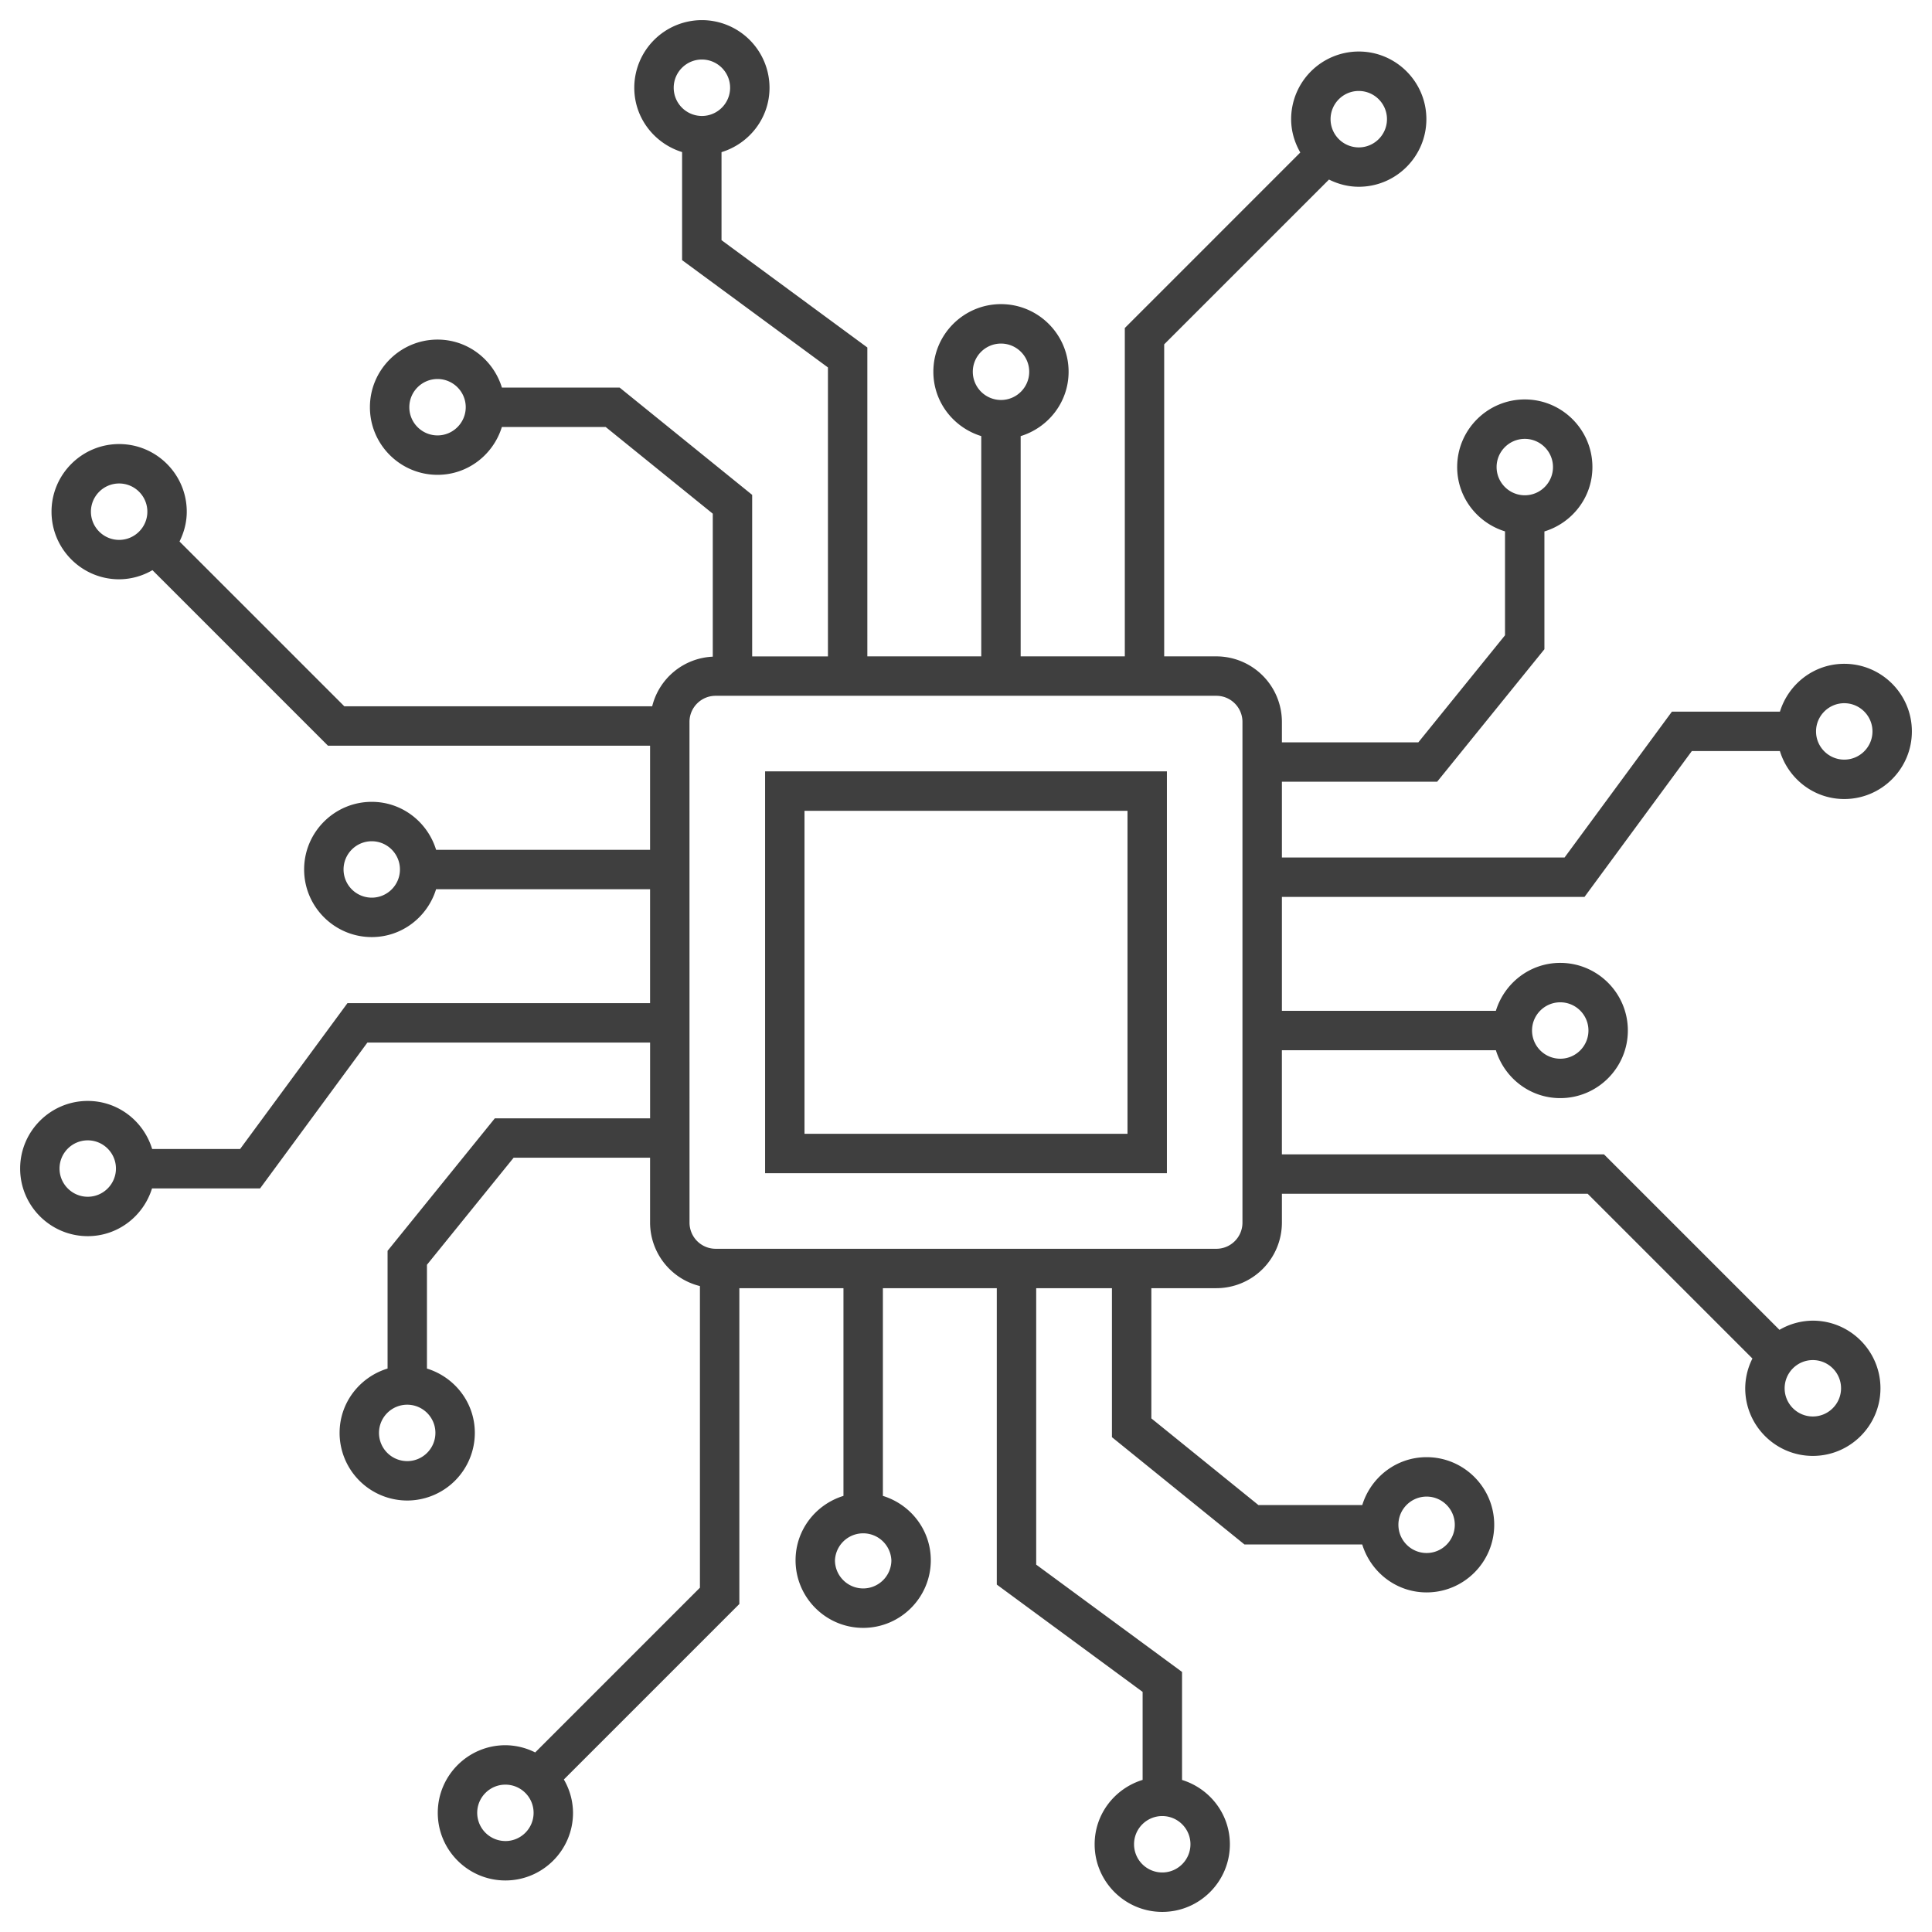 <?xml version="1.0" encoding="UTF-8"?> <svg xmlns="http://www.w3.org/2000/svg" xmlns:xlink="http://www.w3.org/1999/xlink" width="512" height="512" x="0" y="0" viewBox="0 0 96 96" style="enable-background:new 0 0 512 512" xml:space="preserve" class=""> <g> <path d="M57.983 38.329H38.017v19.967h19.966zm-1.958 18.009h-16.05v-16.05h16.05v16.05z" fill="#3f3f3f" opacity="1" data-original="#000000" class=""></path> <path d="M4.36 61.424c1.507 0 2.77-1.004 3.194-2.373h5.37l5.332-7.247h14.047v3.765h-7.715l-5.33 6.584v5.849c-1.375.421-2.384 1.687-2.384 3.198a3.364 3.364 0 0 0 3.36 3.36 3.364 3.364 0 0 0 3.36-3.36c0-1.51-1.007-2.774-2.379-3.197v-5.157l4.307-5.32h6.78v3.228a3.254 3.254 0 0 0 2.477 3.15v14.988l-8.186 8.186a3.32 3.32 0 0 0-1.48-.359c-1.853 0-3.36 1.507-3.36 3.36s1.507 3.36 3.36 3.36 3.36-1.508 3.36-3.36a3.32 3.32 0 0 0-.455-1.657l8.72-8.72V64.01h5.173v10.32c-1.373.423-2.38 1.688-2.38 3.198 0 1.853 1.507 3.36 3.36 3.36s3.36-1.507 3.36-3.36c0-1.51-1.008-2.775-2.381-3.198V64.01h5.66v14.727l7.246 5.332v4.373c-1.375.422-2.384 1.688-2.384 3.2 0 1.852 1.507 3.359 3.36 3.359s3.36-1.507 3.36-3.36c0-1.508-1.006-2.773-2.377-3.196v-5.367l-7.247-5.332V64.01h3.764v7.403l6.584 5.33h5.853c.422 1.375 1.688 2.383 3.198 2.383 1.853 0 3.36-1.507 3.36-3.36s-1.507-3.36-3.36-3.36c-1.509 0-2.774 1.007-3.196 2.379H62.53l-5.32-4.306v-6.47h3.231a3.26 3.26 0 0 0 3.256-3.255v-1.437H78.89l8.187 8.187a3.319 3.319 0 0 0-.358 1.479c0 1.853 1.507 3.36 3.36 3.36s3.36-1.507 3.36-3.36-1.508-3.36-3.36-3.36a3.32 3.32 0 0 0-1.658.456l-8.72-8.72H63.696v-5.174H74.33c.422 1.373 1.687 2.38 3.197 2.38 1.853 0 3.36-1.507 3.36-3.36s-1.507-3.36-3.36-3.36c-1.51 0-2.775 1.008-3.198 2.382H63.697v-5.66h15.036l5.333-7.247h4.376c.421 1.375 1.688 2.383 3.198 2.383 1.853 0 3.36-1.507 3.36-3.36s-1.507-3.359-3.36-3.359c-1.508 0-2.773 1.006-3.196 2.378h-5.368l-5.333 7.246H63.697v-3.764h7.714l5.33-6.584v-5.853c1.376-.421 2.385-1.688 2.385-3.199 0-1.852-1.507-3.36-3.36-3.36s-3.36 1.508-3.36 3.36c0 1.509 1.006 2.773 2.377 3.196v5.163l-4.306 5.319h-6.78V35.87a3.26 3.26 0 0 0-3.256-3.255h-2.593V17.11l8.189-8.188c.448.222.946.358 1.479.358 1.853 0 3.36-1.507 3.36-3.36s-1.508-3.36-3.36-3.36a3.364 3.364 0 0 0-3.36 3.36c0 .606.174 1.167.455 1.658l-8.72 8.721v16.316h-5.175V21.67c1.374-.422 2.382-1.688 2.382-3.198 0-1.853-1.507-3.36-3.36-3.36s-3.36 1.507-3.36 3.36c0 1.51 1.007 2.774 2.38 3.197v10.945h-5.66V17.267l-7.246-5.333V7.56c1.375-.421 2.385-1.688 2.385-3.2A3.364 3.364 0 0 0 34.877 1a3.363 3.363 0 0 0-3.36 3.36c0 1.508 1.005 2.772 2.376 3.196v5.37l7.247 5.332v14.358h-3.765V24.59l-6.584-5.33H24.94c-.421-1.376-1.687-2.386-3.199-2.386-1.852 0-3.36 1.507-3.36 3.36s1.508 3.36 3.36 3.36c1.509 0 2.773-1.006 3.196-2.376h5.16l5.32 4.306v7.106a3.249 3.249 0 0 0-3.01 2.465H17.109L8.92 26.907c.223-.449.36-.947.36-1.482 0-1.852-1.508-3.36-3.36-3.36s-3.36 1.508-3.36 3.36 1.507 3.36 3.36 3.36a3.32 3.32 0 0 0 1.655-.454l8.722 8.722h16.005v5.175H21.67c-.421-1.375-1.687-2.385-3.198-2.385-1.853 0-3.36 1.508-3.36 3.36s1.507 3.36 3.36 3.36c1.509 0 2.773-1.006 3.196-2.377h10.634v5.66H17.265l-5.333 7.246H7.56c-.42-1.376-1.687-2.387-3.2-2.387-1.852 0-3.359 1.507-3.359 3.36s1.507 3.359 3.36 3.359zM21.635 71.2c0 .773-.629 1.402-1.401 1.402a1.403 1.403 0 0 1-1.402-1.402c0-.773.629-1.401 1.402-1.401.773 0 1.401.628 1.401 1.4zm3.477 20.28a1.403 1.403 0 0 1-1.4-1.401c0-.773.628-1.401 1.4-1.401.774 0 1.402.628 1.402 1.4 0 .774-.628 1.403-1.401 1.403zm19.18-13.953c0 .773-.629 1.401-1.401 1.401s-1.402-.628-1.402-1.4a1.403 1.403 0 0 1 2.803 0zM59.153 91.64c0 .773-.628 1.402-1.401 1.402a1.403 1.403 0 0 1-1.402-1.402c0-.773.629-1.401 1.401-1.401.774 0 1.402.628 1.402 1.401zm11.735-17.275c.772 0 1.4.629 1.4 1.401s-.628 1.402-1.4 1.402c-.774 0-1.402-.63-1.402-1.402s.628-1.401 1.402-1.401zm19.19-6.783c.774 0 1.403.628 1.403 1.4s-.63 1.402-1.402 1.402c-.773 0-1.401-.629-1.401-1.401s.628-1.401 1.4-1.401zM77.528 49.804c.773 0 1.401.628 1.401 1.401s-.628 1.402-1.401 1.402a1.403 1.403 0 0 1-1.402-1.402c0-.773.629-1.401 1.402-1.401zM91.64 34.942c.773 0 1.402.63 1.402 1.402s-.63 1.401-1.402 1.401c-.773 0-1.402-.629-1.402-1.401s.63-1.402 1.402-1.402zM74.365 23.208c0-.772.629-1.401 1.401-1.401s1.401.629 1.401 1.401-.628 1.402-1.4 1.402-1.402-.63-1.402-1.402zM67.515 4.52c.774 0 1.403.63 1.403 1.402 0 .773-.629 1.402-1.402 1.402a1.403 1.403 0 0 1-1.401-1.402c0-.773.628-1.402 1.4-1.402zM48.338 18.473c0-.773.628-1.401 1.401-1.401s1.402.628 1.402 1.401-.629 1.402-1.402 1.402a1.403 1.403 0 0 1-1.401-1.402zM33.476 4.36c0-.773.628-1.402 1.4-1.402.774 0 1.403.63 1.403 1.402 0 .773-.63 1.402-1.402 1.402a1.403 1.403 0 0 1-1.401-1.402zM21.74 21.635c-.772 0-1.401-.628-1.401-1.401s.629-1.401 1.401-1.401 1.402.628 1.402 1.4-.63 1.402-1.402 1.402zm-15.82 5.192c-.773 0-1.402-.63-1.402-1.402s.63-1.401 1.402-1.401c.773 0 1.402.629 1.402 1.401s-.63 1.402-1.402 1.402zm12.552 17.777a1.403 1.403 0 0 1-1.401-1.4c0-.774.628-1.403 1.401-1.403s1.401.63 1.401 1.402c0 .773-.628 1.401-1.401 1.401zm15.788-8.733c0-.715.582-1.297 1.298-1.297H60.44c.716 0 1.297.582 1.297 1.297v24.883c0 .715-.581 1.297-1.297 1.297H35.56a1.299 1.299 0 0 1-1.298-1.297zM4.36 56.663c.772 0 1.401.629 1.401 1.401s-.629 1.402-1.401 1.402-1.402-.63-1.402-1.402.629-1.401 1.402-1.401z" fill="#3f3f3f" opacity="1" data-original="#000000" class=""></path> </g> </svg> 